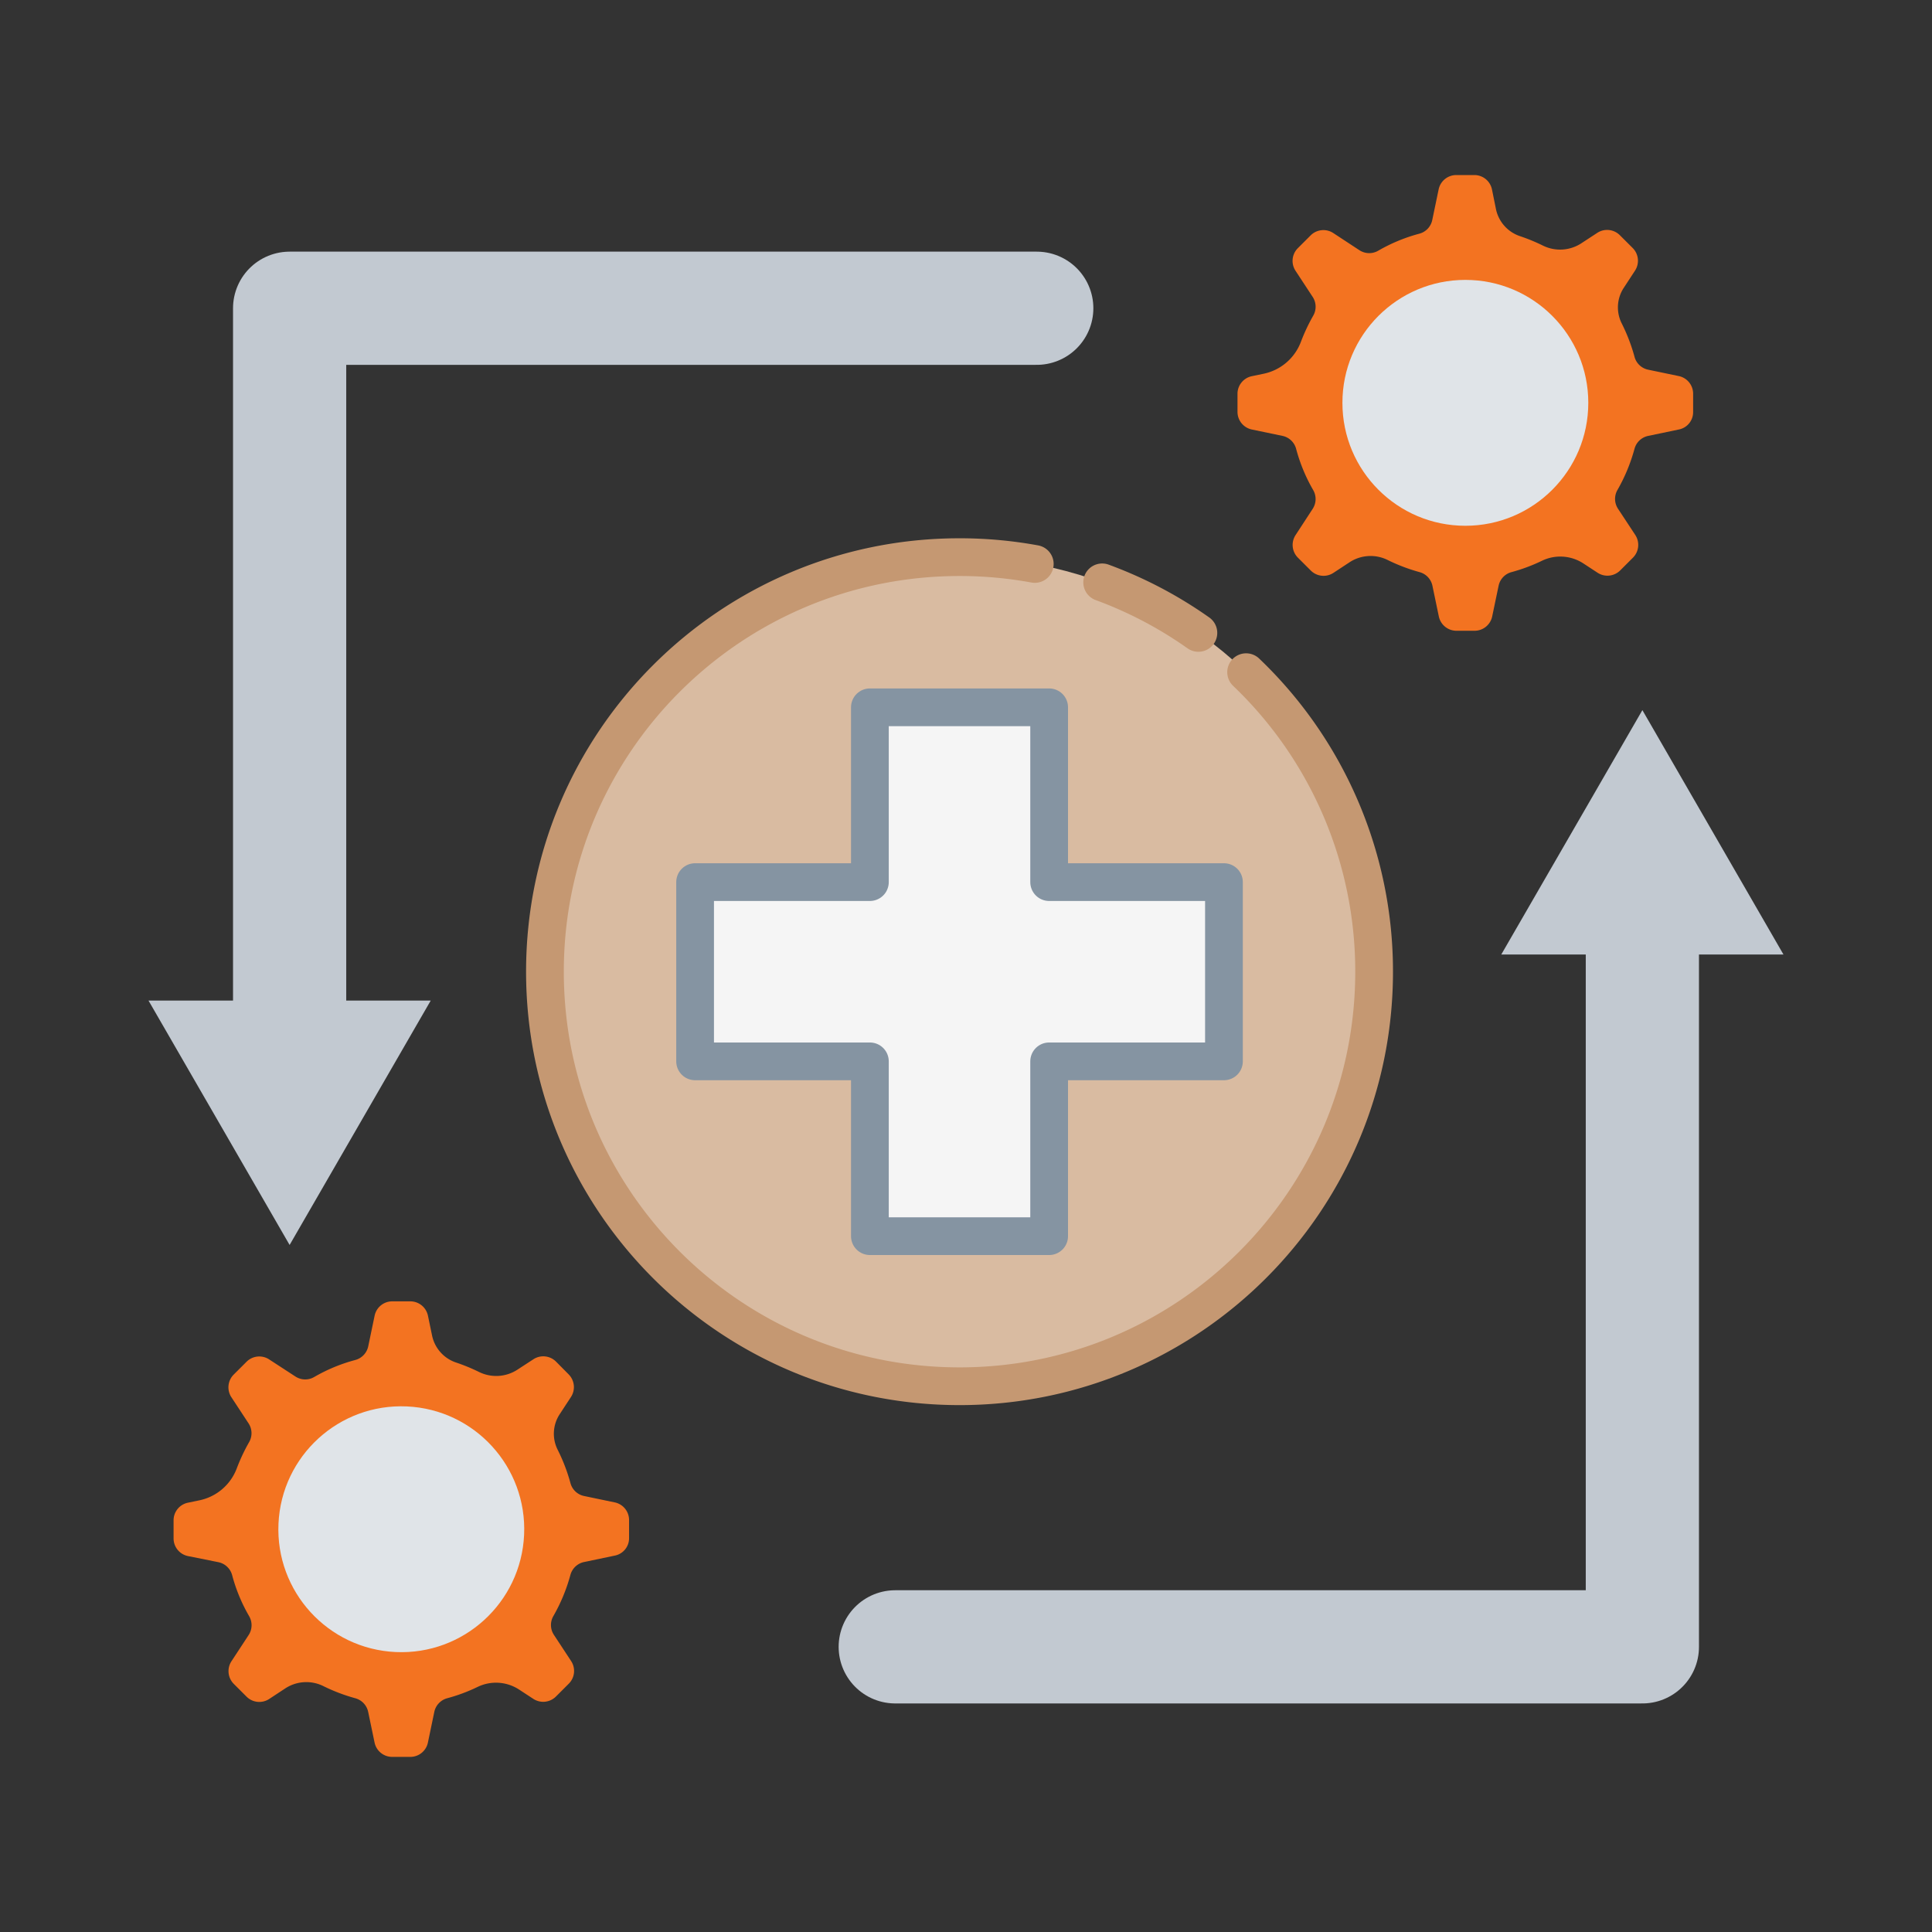 <?xml version="1.0" encoding="UTF-8"?>
<svg xmlns="http://www.w3.org/2000/svg" id="Layer_1" data-name="Layer 1" viewBox="0 0 1024 1024">
  <rect x="0" y="0" width="1024" height="1024" fill="#333333" stroke="none"/>
  <defs>
    <style>.cls-1{fill:#f37321;}.cls-2{fill:#e0e4e8;}.cls-3,.cls-6{fill:none;}.cls-3{stroke:#c2c9d1;stroke-width:60px;}.cls-3,.cls-6,.cls-7{stroke-linecap:round;stroke-linejoin:round;}.cls-4{fill:#c2c9d1;}.cls-5{fill:#d9bba1;}.cls-6{stroke:#c59872;}.cls-6,.cls-7{stroke-width:20px;}.cls-7{fill:#f5f5f5;stroke:#8594a2;}</style>
  </defs>
  <path class="cls-1" d="M333.42,815.27v-9.66a9.54,9.54,0,0,0-7.59-9.31l-16.27-3.39a9.46,9.46,0,0,1-7.23-6.92,94.57,94.57,0,0,0-6.72-17.52,18.86,18.86,0,0,1,1-18.85l6-9.17a9.58,9.58,0,0,0-1.21-12l-6.72-6.79a9.56,9.56,0,0,0-12-1.2L274.17,726a20.59,20.59,0,0,1-20.34,1.14,98.58,98.58,0,0,0-12-4.94A19.21,19.21,0,0,1,229,707.84l-2.18-10.51a9.55,9.55,0,0,0-9.3-7.59h-9.65a9.53,9.53,0,0,0-9.31,7.59l-3.39,16.26a9.51,9.51,0,0,1-6.9,7.24,89.37,89.37,0,0,0-21.72,9,9.47,9.47,0,0,1-9.94-.23l-13.93-9.07a9.56,9.56,0,0,0-12,1.22l-6.82,6.81a9.57,9.57,0,0,0-1.22,12l9.14,13.91a9.49,9.49,0,0,1,.23,9.94,97.39,97.39,0,0,0-6.49,13.79,27,27,0,0,1-19.83,17l-6.21,1.29A9.52,9.52,0,0,0,92,805.8v9.65a9.54,9.54,0,0,0,7.57,9.29L115.8,828a9.54,9.54,0,0,1,7.25,6.89,88.2,88.2,0,0,0,9,21.72,9.53,9.53,0,0,1-.23,9.94l-9.14,13.94a9.57,9.57,0,0,0,1.23,12l6.84,6.84a9.55,9.55,0,0,0,11.93,1.16l8.56-5.63a20.35,20.35,0,0,1,20.23-1.15,94.44,94.44,0,0,0,16.78,6.38,9.52,9.52,0,0,1,6.89,7.25l3.39,16.26a9.55,9.55,0,0,0,9.31,7.59h9.65a9.53,9.53,0,0,0,9.31-7.59l3.39-16.26a9.52,9.52,0,0,1,6.89-7.25,91,91,0,0,0,16.09-6,22.37,22.37,0,0,1,22,1.44l7.48,4.89a9.56,9.56,0,0,0,12-1.21l6.84-6.84a9.54,9.54,0,0,0,1.2-12l-9.14-13.91a9.49,9.49,0,0,1-.24-9.94,92.5,92.5,0,0,0,9-21.72,9.52,9.52,0,0,1,7.24-6.89l16.26-3.4A9.37,9.37,0,0,0,333.42,815.27Z"></path>
  <circle class="cls-2" cx="212.69" cy="810.49" r="65.16" transform="translate(-606.61 986.23) rotate(-87.4)"></circle>
  <path class="cls-1" d="M897.39,218.3v-9.66a9.54,9.54,0,0,0-7.58-9.31l-16.28-3.39A9.46,9.46,0,0,1,866.3,189a94.57,94.57,0,0,0-6.72-17.52,18.89,18.89,0,0,1,1-18.85l6-9.17a9.58,9.58,0,0,0-1.21-12l-6.85-6.83a9.54,9.54,0,0,0-11.95-1.2L838.06,129a20.58,20.58,0,0,1-20.34,1.14,97.29,97.29,0,0,0-12-4.94,19.27,19.27,0,0,1-12.83-14.36l-2.12-10.47a9.53,9.53,0,0,0-9.3-7.59h-9.65a9.55,9.55,0,0,0-9.31,7.59l-3.39,16.26a9.46,9.46,0,0,1-6.89,7.24,89.77,89.77,0,0,0-21.73,9,9.47,9.47,0,0,1-9.94-.23l-13.88-9.11a9.55,9.55,0,0,0-12,1.22l-6.82,6.81a9.53,9.53,0,0,0-1.21,11.95l9.13,13.91a9.49,9.49,0,0,1,.23,9.94,97.39,97.39,0,0,0-6.49,13.79,27,27,0,0,1-19.82,16.95l-6.21,1.29a9.53,9.53,0,0,0-7.59,9.31v9.65a9.56,9.56,0,0,0,7.57,9.29l16.27,3.39A9.49,9.49,0,0,1,687,238a89.37,89.37,0,0,0,9,21.72,9.49,9.49,0,0,1-.23,9.94l-9.07,13.91a9.56,9.56,0,0,0,1.21,12l6.85,6.84a9.55,9.55,0,0,0,12,1.21l8.57-5.63a20.32,20.32,0,0,1,20.21-1.15,95.43,95.43,0,0,0,16.79,6.38,9.49,9.49,0,0,1,6.89,7.25l3.39,16.26a9.55,9.55,0,0,0,9.31,7.59h9.66a9.55,9.55,0,0,0,9.31-7.59l3.4-16.26a9.48,9.48,0,0,1,6.89-7.25,91.49,91.49,0,0,0,16.08-6,22.37,22.37,0,0,1,22,1.44l7.47,4.89a9.56,9.56,0,0,0,12-1.21l6.84-6.84a9.58,9.58,0,0,0,1.13-12l-9.16-13.91a9.49,9.49,0,0,1-.23-9.94,92.93,92.93,0,0,0,9-21.72,9.49,9.49,0,0,1,7.24-6.89l16.27-3.4A9.36,9.36,0,0,0,897.39,218.3Z"></path>
  <circle class="cls-2" cx="776.67" cy="213.51" r="65.16"></circle>
  <polyline class="cls-3" points="474.5 872.86 870.49 872.86 870.49 484.02"></polyline>
  <polygon class="cls-4" points="945.27 505.9 870.5 376.38 795.71 505.9 945.27 505.9"></polygon>
  <polyline class="cls-3" points="549.5 163.38 153.51 163.38 153.51 552.22"></polyline>
  <polygon class="cls-4" points="78.72 530.33 153.5 659.86 228.29 530.33 78.72 530.33"></polygon>
  <circle class="cls-5" cx="508.57" cy="515.04" r="219.74"></circle>
  <path class="cls-6" d="M660.47,356.27A219.12,219.12,0,0,1,728.31,515c0,121.36-98.38,219.74-219.74,219.74S288.83,636.4,288.83,515s98.38-219.7,219.74-219.7a220.49,220.49,0,0,1,39.88,3.61"></path>
  <path class="cls-6" d="M584.17,308.66a218.86,218.86,0,0,1,51,26.79"></path>
  <polygon class="cls-7" points="648.72 467.54 648.72 562.54 556.07 562.54 556.07 655.19 461.06 655.19 461.06 562.54 368.42 562.54 368.42 467.54 461.06 467.54 461.06 374.89 556.07 374.89 556.07 467.54 648.72 467.54"></polygon>
</svg>
